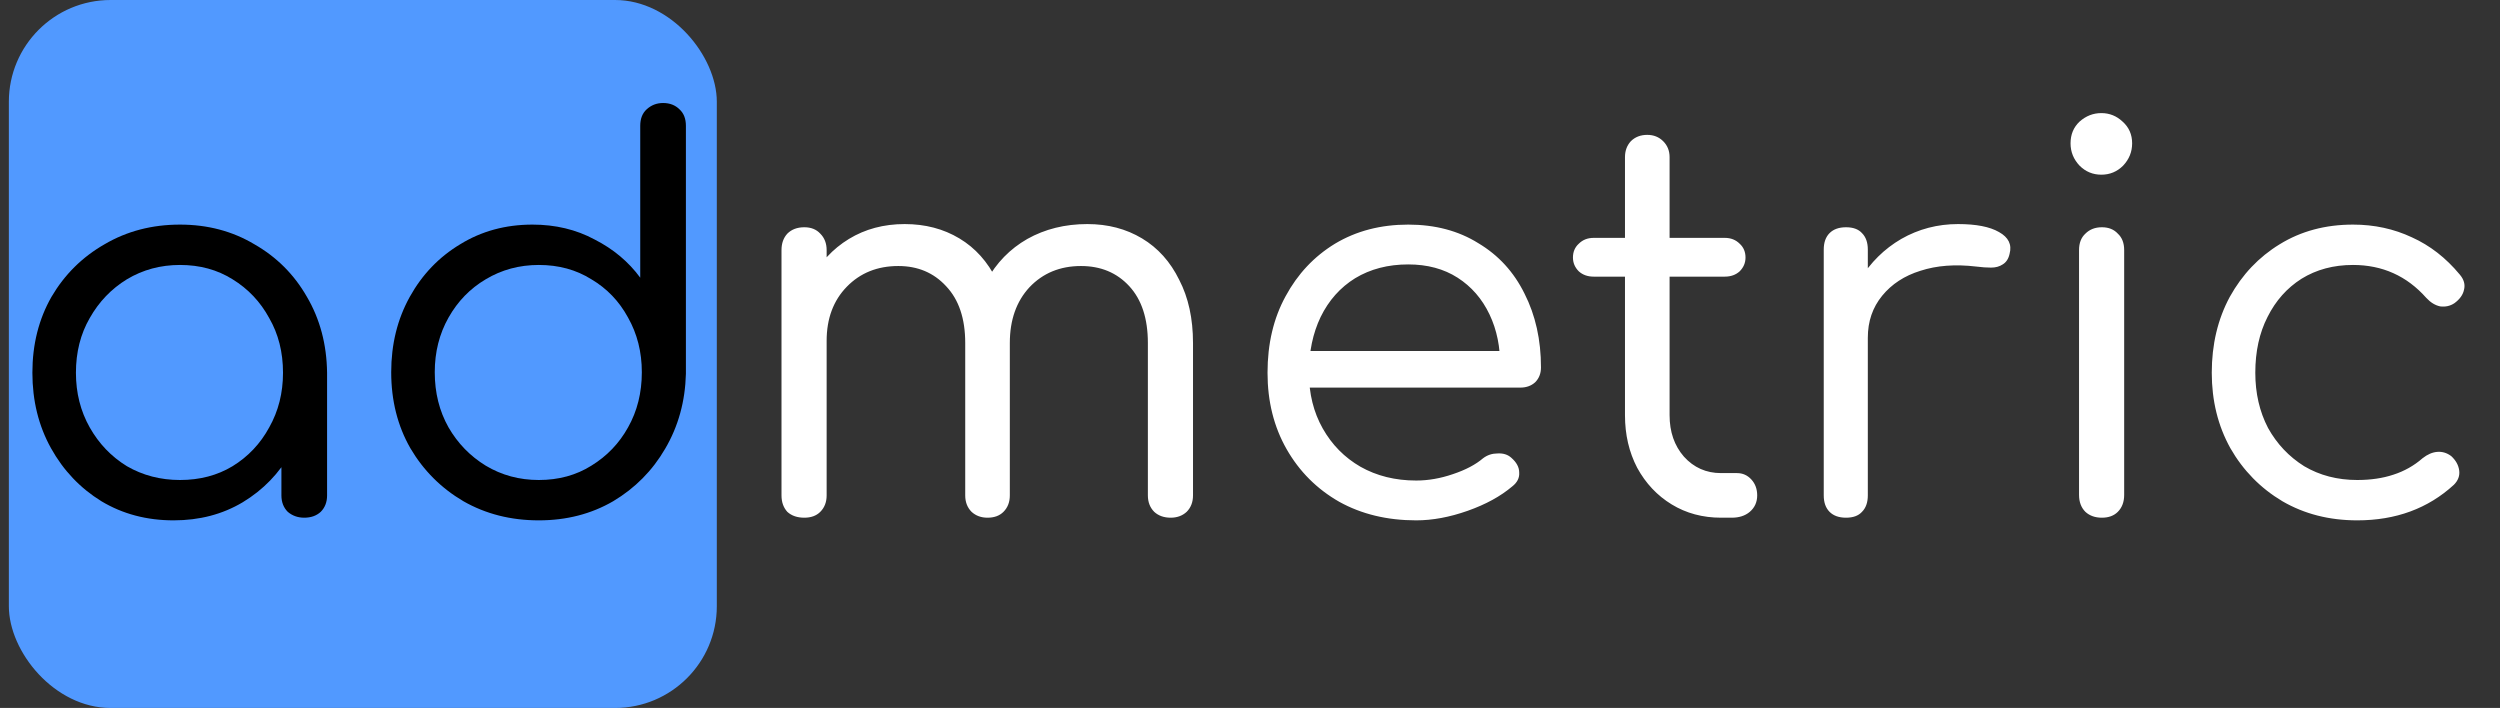 <svg width="565" height="160" viewBox="0 0 565 160" fill="none" xmlns="http://www.w3.org/2000/svg">
<rect x="0" y="0" width="565" height="160" fill="#333333" stroke="none"/>
<rect x="2" width="160" height="160" rx="23" fill="#5199FF"/>
<path d="M39.24 117.6C33.16 117.6 27.72 116.16 22.92 113.28C18.12 110.32 14.32 106.32 11.52 101.28C8.72 96.24 7.32 90.56 7.32 84.24C7.32 77.84 8.76 72.12 11.64 67.08C14.6 62.04 18.6 58.08 23.64 55.2C28.68 52.24 34.36 50.76 40.68 50.76C46.92 50.76 52.52 52.24 57.48 55.2C62.52 58.08 66.48 62.04 69.36 67.08C72.32 72.12 73.84 77.84 73.92 84.24L69.84 86.28C69.84 92.2 68.48 97.52 65.76 102.24C63.12 106.96 59.48 110.72 54.84 113.52C50.28 116.24 45.08 117.6 39.24 117.6ZM40.68 108.48C45.16 108.48 49.12 107.44 52.56 105.36C56.08 103.2 58.84 100.28 60.84 96.6C62.92 92.92 63.96 88.8 63.96 84.24C63.96 79.6 62.92 75.48 60.84 71.88C58.84 68.2 56.08 65.28 52.56 63.12C49.12 60.96 45.16 59.88 40.68 59.88C36.28 59.88 32.28 60.96 28.68 63.12C25.16 65.28 22.36 68.2 20.28 71.88C18.2 75.48 17.16 79.6 17.16 84.24C17.16 88.8 18.2 92.92 20.28 96.6C22.36 100.28 25.16 103.2 28.68 105.36C32.28 107.44 36.28 108.48 40.68 108.48ZM68.76 117C67.32 117 66.08 116.56 65.04 115.68C64.08 114.72 63.6 113.48 63.6 111.96V92.16L65.88 81.72L73.92 84.24V111.96C73.92 113.48 73.44 114.72 72.48 115.68C71.52 116.56 70.28 117 68.76 117ZM121.774 117.6C115.454 117.6 109.774 116.16 104.734 113.28C99.694 110.32 95.694 106.32 92.734 101.28C89.854 96.24 88.414 90.52 88.414 84.12C88.414 77.8 89.814 72.12 92.614 67.08C95.414 62.04 99.214 58.08 104.014 55.2C108.814 52.24 114.254 50.76 120.334 50.76C125.534 50.76 130.214 51.88 134.374 54.12C138.614 56.28 142.054 59.16 144.694 62.76V28.44C144.694 26.84 145.174 25.6 146.134 24.72C147.174 23.76 148.414 23.28 149.854 23.28C151.374 23.28 152.614 23.76 153.574 24.72C154.534 25.6 155.014 26.84 155.014 28.44V84.48C154.854 90.72 153.294 96.36 150.334 101.4C147.454 106.36 143.534 110.32 138.574 113.28C133.614 116.16 128.014 117.6 121.774 117.6ZM121.774 108.48C126.254 108.48 130.214 107.4 133.654 105.24C137.174 103.08 139.934 100.2 141.934 96.6C144.014 92.92 145.054 88.76 145.054 84.12C145.054 79.56 144.014 75.44 141.934 71.76C139.934 68.08 137.174 65.2 133.654 63.12C130.214 60.96 126.254 59.88 121.774 59.88C117.374 59.88 113.374 60.96 109.774 63.12C106.254 65.2 103.454 68.08 101.374 71.76C99.294 75.44 98.254 79.56 98.254 84.12C98.254 88.76 99.294 92.92 101.374 96.6C103.454 100.2 106.254 103.08 109.774 105.24C113.374 107.4 117.374 108.48 121.774 108.48Z" fill="black"/>
<path d="M264.58 117C263.06 117 261.82 116.56 260.86 115.68C259.9 114.72 259.42 113.48 259.42 111.96V77.52C259.42 72 258.02 67.72 255.22 64.68C252.42 61.64 248.78 60.12 244.3 60.12C239.58 60.12 235.7 61.72 232.66 64.92C229.7 68.12 228.22 72.32 228.22 77.52H219.46C219.54 72.16 220.7 67.48 222.94 63.48C225.18 59.4 228.26 56.24 232.18 54C236.18 51.76 240.7 50.64 245.74 50.64C250.38 50.64 254.5 51.72 258.1 53.88C261.7 56.04 264.5 59.16 266.5 63.24C268.58 67.24 269.62 72 269.62 77.52V111.96C269.62 113.48 269.14 114.72 268.18 115.68C267.22 116.56 266.02 117 264.58 117ZM181.78 117C180.18 117 178.9 116.56 177.94 115.68C177.06 114.72 176.62 113.48 176.62 111.96V56.52C176.62 55 177.06 53.76 177.94 52.8C178.9 51.84 180.18 51.36 181.78 51.36C183.3 51.36 184.5 51.84 185.38 52.8C186.34 53.76 186.82 55 186.82 56.52V111.96C186.82 113.48 186.34 114.72 185.38 115.68C184.5 116.56 183.3 117 181.78 117ZM223.18 117C221.74 117 220.54 116.56 219.58 115.68C218.62 114.72 218.14 113.48 218.14 111.96V77.52C218.14 72 216.7 67.72 213.82 64.68C211.02 61.64 207.42 60.12 203.02 60.12C198.3 60.12 194.42 61.68 191.38 64.8C188.34 67.92 186.82 72 186.82 77.04H179.86C180.02 71.84 181.14 67.28 183.22 63.36C185.3 59.36 188.18 56.24 191.86 54C195.54 51.76 199.74 50.64 204.46 50.64C209.1 50.64 213.22 51.72 216.82 53.88C220.42 56.04 223.22 59.16 225.22 63.24C227.22 67.24 228.22 72 228.22 77.52V111.96C228.22 113.48 227.74 114.72 226.78 115.68C225.9 116.56 224.7 117 223.18 117ZM320.061 117.6C313.501 117.6 307.701 116.2 302.661 113.4C297.621 110.52 293.661 106.56 290.781 101.52C287.901 96.48 286.461 90.72 286.461 84.24C286.461 77.68 287.821 71.92 290.541 66.96C293.261 61.92 296.981 57.96 301.701 55.08C306.501 52.2 312.021 50.76 318.261 50.76C324.341 50.76 329.621 52.16 334.101 54.96C338.661 57.68 342.141 61.48 344.541 66.36C347.021 71.24 348.261 76.8 348.261 83.04C348.261 84.4 347.821 85.52 346.941 86.4C346.061 87.2 344.941 87.6 343.581 87.6H293.421V79.32H344.181L339.021 82.92C339.101 78.52 338.301 74.56 336.621 71.04C334.941 67.52 332.541 64.76 329.421 62.76C326.301 60.76 322.581 59.76 318.261 59.76C313.701 59.76 309.701 60.8 306.261 62.88C302.901 64.96 300.301 67.88 298.461 71.64C296.701 75.32 295.821 79.52 295.821 84.24C295.821 88.96 296.861 93.16 298.941 96.84C301.021 100.52 303.861 103.4 307.461 105.48C311.141 107.56 315.341 108.6 320.061 108.6C322.781 108.6 325.541 108.12 328.341 107.16C331.221 106.2 333.501 105 335.181 103.56C336.141 102.84 337.221 102.48 338.421 102.48C339.701 102.4 340.741 102.72 341.541 103.44C342.741 104.48 343.341 105.6 343.341 106.8C343.421 108 342.901 109.04 341.781 109.92C339.141 112.16 335.781 114 331.701 115.44C327.621 116.88 323.741 117.6 320.061 117.6ZM388.966 117C384.806 117 381.086 116 377.806 114C374.526 112 371.926 109.24 370.006 105.72C368.166 102.2 367.246 98.24 367.246 93.84V35.52C367.246 34.08 367.686 32.88 368.566 31.92C369.526 30.96 370.766 30.48 372.286 30.48C373.726 30.48 374.926 30.96 375.886 31.92C376.846 32.88 377.326 34.08 377.326 35.52V93.84C377.326 97.6 378.406 100.72 380.566 103.2C382.806 105.68 385.606 106.92 388.966 106.92H392.566C393.846 106.92 394.926 107.4 395.806 108.36C396.686 109.32 397.126 110.52 397.126 111.96C397.126 113.48 396.566 114.72 395.446 115.68C394.406 116.56 393.046 117 391.366 117H388.966ZM360.166 62.52C358.806 62.52 357.686 62.12 356.806 61.32C355.926 60.44 355.486 59.4 355.486 58.2C355.486 56.92 355.926 55.88 356.806 55.08C357.686 54.2 358.806 53.76 360.166 53.76H389.806C391.166 53.76 392.286 54.2 393.166 55.08C394.046 55.88 394.486 56.92 394.486 58.2C394.486 59.4 394.046 60.44 393.166 61.32C392.286 62.12 391.166 62.52 389.806 62.52H360.166ZM416.607 76.32C416.767 71.44 418.007 67.08 420.327 63.24C422.727 59.32 425.847 56.24 429.687 54C433.607 51.76 437.887 50.64 442.527 50.64C446.607 50.64 449.687 51.24 451.767 52.44C453.927 53.64 454.727 55.28 454.167 57.36C453.927 58.48 453.407 59.28 452.607 59.76C451.887 60.24 451.007 60.48 449.967 60.48C449.007 60.48 447.887 60.4 446.607 60.24C441.887 59.68 437.687 60 434.007 61.2C430.407 62.32 427.527 64.2 425.367 66.84C423.207 69.48 422.127 72.64 422.127 76.32H416.607ZM417.207 117C415.607 117 414.367 116.56 413.487 115.68C412.607 114.8 412.167 113.56 412.167 111.96V56.4C412.167 54.8 412.607 53.56 413.487 52.68C414.367 51.8 415.607 51.36 417.207 51.36C418.807 51.36 420.007 51.8 420.807 52.68C421.687 53.56 422.127 54.8 422.127 56.4V111.96C422.127 113.56 421.687 114.8 420.807 115.68C420.007 116.56 418.807 117 417.207 117ZM475.023 117C473.503 117 472.263 116.56 471.303 115.68C470.343 114.72 469.863 113.44 469.863 111.84V56.52C469.863 54.92 470.343 53.68 471.303 52.8C472.263 51.84 473.503 51.36 475.023 51.36C476.543 51.36 477.743 51.84 478.623 52.8C479.583 53.68 480.063 54.92 480.063 56.52V111.84C480.063 113.44 479.583 114.72 478.623 115.68C477.743 116.56 476.543 117 475.023 117ZM474.903 39.48C472.983 39.48 471.343 38.8 469.983 37.44C468.623 36 467.943 34.32 467.943 32.4C467.943 30.4 468.623 28.76 469.983 27.48C471.423 26.2 473.063 25.56 474.903 25.56C476.743 25.56 478.343 26.2 479.703 27.48C481.143 28.76 481.863 30.4 481.863 32.4C481.863 34.32 481.183 36 479.823 37.44C478.463 38.8 476.823 39.48 474.903 39.48ZM532.739 117.6C526.419 117.6 520.779 116.16 515.819 113.28C510.859 110.32 506.939 106.32 504.059 101.28C501.259 96.24 499.859 90.56 499.859 84.24C499.859 77.84 501.219 72.12 503.939 67.08C506.739 62.04 510.499 58.08 515.219 55.2C520.019 52.24 525.539 50.76 531.779 50.76C536.579 50.76 541.019 51.72 545.099 53.64C549.179 55.48 552.779 58.28 555.899 62.04C556.859 63.16 557.179 64.32 556.859 65.52C556.619 66.64 555.899 67.64 554.699 68.52C553.739 69.16 552.659 69.4 551.459 69.24C550.339 69 549.299 68.36 548.339 67.32C543.939 62.36 538.419 59.88 531.779 59.88C527.379 59.88 523.499 60.92 520.139 63C516.859 65.08 514.299 67.96 512.459 71.64C510.619 75.24 509.699 79.44 509.699 84.24C509.699 88.88 510.659 93.04 512.579 96.72C514.579 100.32 517.299 103.2 520.739 105.36C524.259 107.44 528.259 108.48 532.739 108.48C535.779 108.48 538.499 108.08 540.899 107.28C543.379 106.48 545.579 105.24 547.499 103.56C548.619 102.68 549.739 102.2 550.859 102.12C551.979 102.04 553.019 102.36 553.979 103.08C555.019 104.04 555.619 105.12 555.779 106.32C555.939 107.52 555.539 108.6 554.579 109.56C548.739 114.92 541.459 117.6 532.739 117.6Z" fill="white"/>
</svg>
